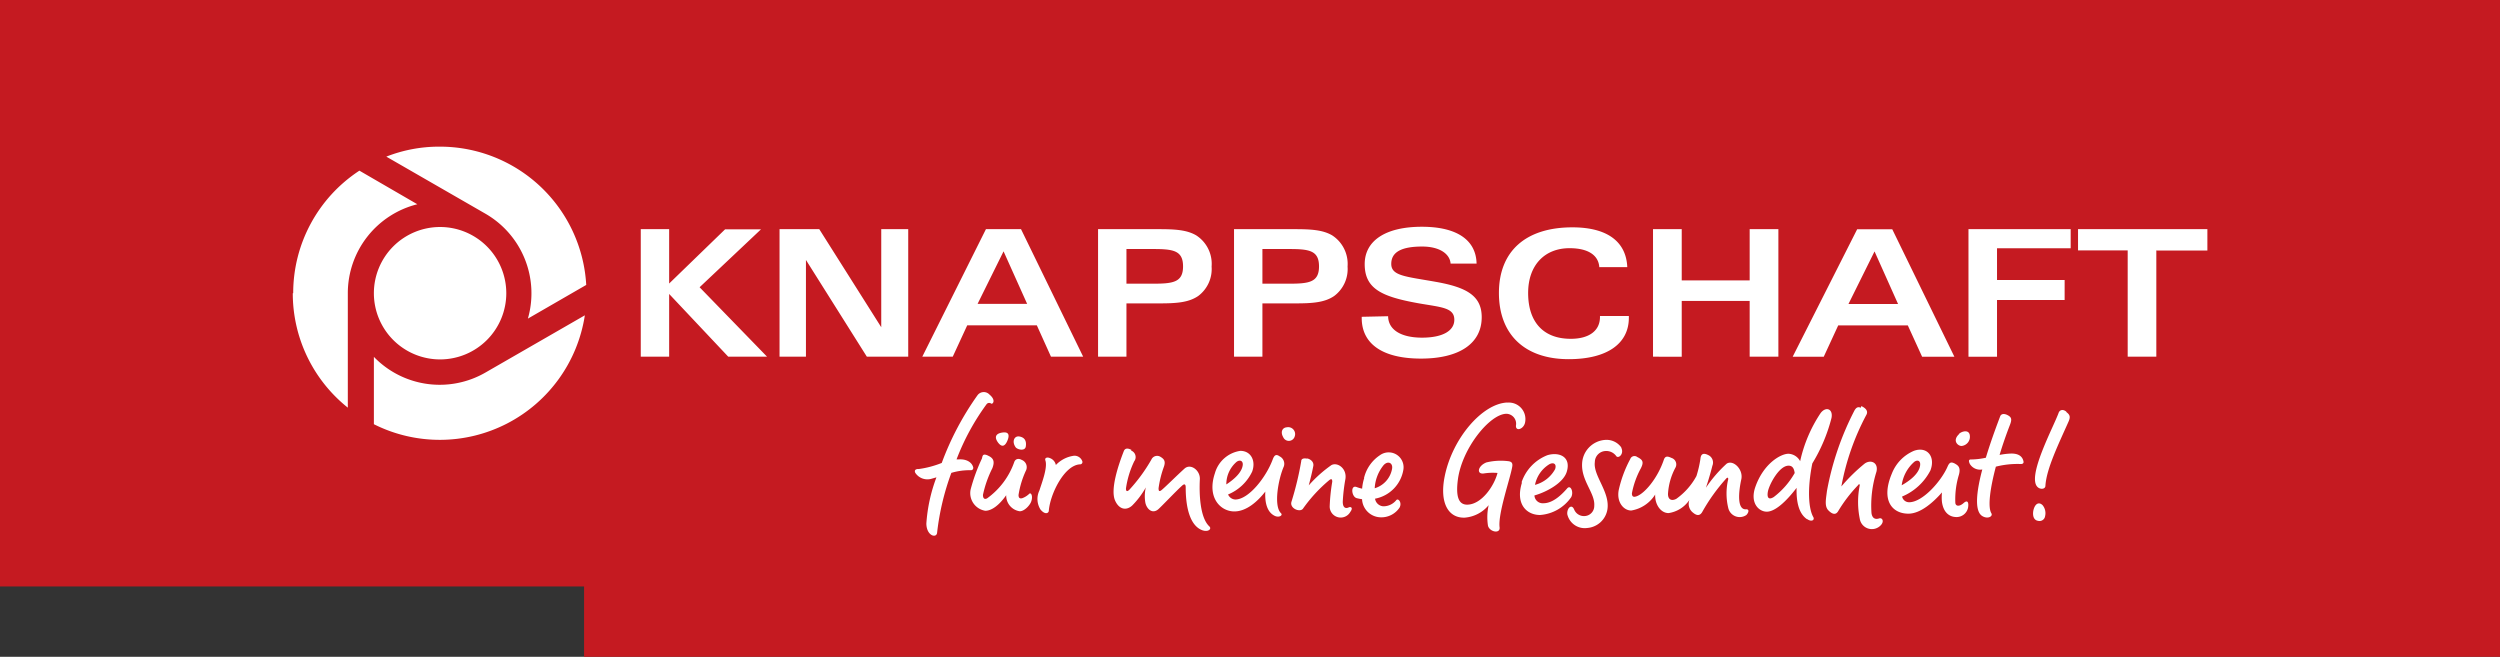<?xml version="1.0"?>
<svg xmlns="http://www.w3.org/2000/svg" width="106.57mm" height="28mm" viewBox="0 0 302.1 79.37">
  <rect x="0" y="0" width="302.1" height="79.37" fill="#333333" stroke="none"/>
  <defs>
    <style>
      .cls-1 {
        fill: #c51a21;
      }

      .cls-2 {
        fill: #fff;
      }
    </style>
  </defs>
  <g id="Ebene_2" data-name="Ebene 2">
    <g id="Ebene_1-2" data-name="Ebene 1">
      <polygon class="cls-1" points="0 0 0 70.87 70.58 70.87 70.58 79.37 302.1 79.37 302.1 0 0 0"/>
      <g>
        <path class="cls-2" d="M77.43,43.1h3.43V35.52L88,43.1h4.69l-8.15-8.39,7.42-7H87.62l-6.76,6.55V27.69H77.43V43.1Zm16.73,0h3.23V31.41l7.36,11.69h5V27.69h-3.26V39.54L99,27.69h-4.8V43.1Zm17.29,0h3.68l1.75-3.79h8.41L127,43.1h3.89l-7.51-15.41h-4.24L111.45,43.1Zm6.68-6.38,3.14-6.35,2.85,6.35Zm14.56,6.38h3.43V36.66h3.93c2.06,0,3.58-.09,4.75-.9a4.06,4.06,0,0,0,1.61-3.55,4.09,4.09,0,0,0-1.86-3.77c-1.16-.68-2.63-.75-4.58-.75h-7.28V43.1Zm3.43-8.82V30.09h3.14c2.48,0,3.7.15,3.7,2.1s-1.24,2.09-3.7,2.09Zm13,8.82h3.43V36.66h3.93c2.06,0,3.58-.09,4.75-.9a4.06,4.06,0,0,0,1.61-3.55,4.11,4.11,0,0,0-1.86-3.77c-1.16-.68-2.64-.75-4.58-.75h-7.28V43.1Zm3.43-8.82V30.09h3.14c2.48,0,3.7.15,3.7,2.1s-1.24,2.09-3.7,2.09Zm12,4v.15c0,3.11,2.5,4.9,7.16,4.9s7.34-1.84,7.34-5c0-2.59-1.82-3.62-5.58-4.28-3.6-.64-5.35-.71-5.35-2.16s1.26-2.1,3.74-2.1c2.06,0,3.34.86,3.43,2.06h3.14c-.06-2.83-2.35-4.45-6.61-4.45-4.49,0-6.91,1.75-6.91,4.51,0,3,2.08,3.94,6.46,4.73,2.78.49,4.37.51,4.37,2,0,1.31-1.37,2.16-3.9,2.16s-4.08-.94-4.1-2.59Zm28.67-6h3.42c-.13-3.08-2.42-4.81-6.63-4.81-5.67,0-8.88,2.91-8.88,7.93s3.12,8,8.43,8c4.68,0,7.27-1.9,7.27-5v-.22h-3.49v.13c0,1.63-1.28,2.63-3.53,2.63-3.29,0-5.15-2-5.15-5.54,0-3.36,2-5.41,5-5.41,2.27,0,3.51.86,3.6,2.31Zm10,10.83V36.36h8.21V43.1h3.47V27.69h-3.47v6.19h-8.21V27.69h-3.47V43.1Zm13.48,0h3.68l1.75-3.79h8.41l1.73,3.79h3.9l-7.51-15.41h-4.24L216.63,43.1Zm6.67-6.38,3.15-6.35,2.84,6.35Zm14.57,6.38h3.38V36.25h8.17V33.83h-8.17V30h8.9V27.69H237.87V43.1Zm22.74-12.84h6.06V27.69H251.11v2.57h6V43.1h3.46V30.26Z"/>
        <path class="cls-2" d="M45.18,35.43a8,8,0,1,1,8,8,8,8,0,0,1-8-8Zm25.49,2.68A17.73,17.73,0,0,1,45.18,51.26V43.12A11.06,11.06,0,0,0,58.69,45l12-6.91Zm-24-19.18a17.43,17.43,0,0,1,6.44-1.21A17.71,17.71,0,0,1,70.84,34.43L63.79,38.5a11.1,11.1,0,0,0-5.1-12.66l-12-6.91ZM35.43,35.43a17.69,17.69,0,0,1,8-14.81l7,4.06a11.08,11.08,0,0,0-8.4,10.75V49.26a17.67,17.67,0,0,1-6.65-13.83Z"/>
      </g>
      <path class="cls-2" d="M218.36,62.74c-1-.68-1.3-2.1-1.26-3.79-1.28,1.68-2.61,2.88-3.6,2.88s-2.06-1.08-1.38-3c1-2.84,3.08-4,4-4a1.68,1.68,0,0,1,1.41.9A17.07,17.07,0,0,1,220,49.92c.63-.84,1.53-.53,1.32.58A20,20,0,0,1,219,56c-.62,3.09-.46,5.48.12,6.48.19.32-.16.66-.77.23m-1.48-5.55c-.08-.59-.29-.89-.74-.89-1.16,0-2.36,2.34-2.5,3.14s.15,1,.71.65a9.59,9.59,0,0,0,2.53-2.9M111,56.68a11.77,11.77,0,0,0,2.8-.74,34.89,34.89,0,0,1,4.3-8.15.94.94,0,0,1,1.47-.11c.84.7.38,1.2.2,1.09a.39.39,0,0,0-.55.07,28.29,28.29,0,0,0-3.63,6.67l.3,0c1-.05,1.6.42,1.72,1,0,.25-.16.32-.34.31a7.57,7.57,0,0,0-2.31.32,30.75,30.75,0,0,0-1.72,7.23c-.07.71-1.27.4-1.3-1.09a19.4,19.4,0,0,1,1.22-5.6l-.56.16a1.75,1.75,0,0,1-2-.71c-.13-.28,0-.45.37-.46m10.14-4.4c.82-.13.87.33.66.89-.35.91-.78.84-1.17.31s-.41-1.06.51-1.2m2.11.48c.64.13.83.57.74,1.19s-1,.39-1.22.12c-.5-.68-.19-1.45.48-1.31m-3.87,2.29c.71.3.88.71.57,1.53a13.32,13.32,0,0,0-1.14,3.23c0,.43.19.58.5.42a9.1,9.1,0,0,0,3.29-4.41c.15-.38.53-.45.91-.23a.94.94,0,0,1,.52,1.23,10.89,10.89,0,0,0-.92,3c0,.31.11.48.45.39a2.39,2.39,0,0,0,.82-.51c.22-.25.5.21.27.89-.13.42-.8,1.2-1.39,1.2a1.91,1.91,0,0,1-1.64-1.94c-.88,1.25-1.78,1.88-2.53,1.88a2.16,2.16,0,0,1-1.77-2.57,21.72,21.72,0,0,1,1.36-3.73c.09-.3.06-.66.7-.39m7.48.31a1.12,1.12,0,0,1,.76.85,3.69,3.69,0,0,1,2.19-1.12,1,1,0,0,1,1,.65.28.28,0,0,1-.28.39c-1.88.1-3.59,3.55-3.76,5.59,0,.28-.4.58-1-.12a2.38,2.38,0,0,1-.13-2.33c.25-.82,1-2.71.72-3.59-.13-.37.23-.43.51-.32m9.83-.9a.84.84,0,0,1,.39,1.3,11.25,11.25,0,0,0-1,3.29c0,.33.13.42.41.15a20,20,0,0,0,2.66-3.64.76.76,0,0,1,1.13-.32c.45.27.62.57.36,1.25A12.49,12.49,0,0,0,140,59c0,.31.07.45.35.23.47-.38,1.88-1.79,2.79-2.61.74-.66,1.9.22,1.85,1.28-.09,1.73,0,4.65,1.15,5.71.32.31-.14.72-.86.46-1.25-.46-2-2.2-2-5.19,0-.36-.15-.46-.43-.2-.67.59-2.56,2.59-2.91,2.88-.76.61-1.42-.15-1.54-.85a4.65,4.65,0,0,1,.06-1.81,10,10,0,0,1-1.66,2.2c-.72.64-1.58.45-2.05-.61-.59-1.32.35-4.19,1.06-6,.13-.31.44-.39.92-.12m11.44,4.18c.78-.51,1.87-1.36,2-2.33.07-.52-.32-.71-.73-.42a3.56,3.56,0,0,0-1.25,2.75m6.45-3.4a1,1,0,0,1,.5,1.21c-.67,1.53-1.26,4.77-.35,5.65.28.26-.24.59-.78.31-.9-.45-1.18-1.58-1.11-2.92-.92,1.18-2.27,2.4-3.74,2.4-1.69,0-3.34-1.68-2.35-4.62a3.76,3.76,0,0,1,3.07-2.7c1.32,0,1.9,1.25,1.43,2.51a5.58,5.58,0,0,1-2.91,2.76,1,1,0,0,0,.87.61c1.61,0,3.71-2.66,4.52-4.83.22-.6.45-.66.85-.38m.87-3.52a.84.84,0,0,1,.94,1.12.74.74,0,0,1-1.39.07c-.33-.57-.16-1.14.45-1.19m2.41,3.77c.26,0,.89.32.78.91s-.27,1.28-.55,2.34a15.62,15.62,0,0,1,2.74-2.45c.73-.39,1.89.41,1.69,1.68a21,21,0,0,0-.32,2.75c0,.79.4.83.7.69s.58.05.21.54a1.33,1.33,0,0,1-2.49-.65,22.26,22.26,0,0,1,.31-3c0-.32-.1-.38-.34-.21a18,18,0,0,0-3.18,3.44c-.34.54-1.69,0-1.4-.84a37.56,37.56,0,0,0,1.17-4.87c0-.36.41-.37.68-.31M166.12,59a3,3,0,0,0,2.09-2.31c.15-.72-.45-1.07-1-.5A4.82,4.82,0,0,0,166.12,59m-1.29-1.25A4.58,4.58,0,0,1,166.76,55a1.8,1.8,0,0,1,2.83,1.72,4.27,4.27,0,0,1-3.43,3.54,1.08,1.08,0,0,0,1,.92,2,2,0,0,0,1.57-.75c.24-.27.72.31.39.91a2.64,2.64,0,0,1-2.31,1.17,2.3,2.3,0,0,1-2.22-2.19,5.13,5.13,0,0,1-.66-.13c-.62-.18-.76-1.62,0-1.34a4.6,4.6,0,0,0,.67.2,5.56,5.56,0,0,1,.25-1.28m17.32-9.12A2,2,0,0,1,184.3,51c-.13.86-1.18,1.2-1.11.41A1.2,1.2,0,0,0,182,50c-2,.07-5.3,4.15-5.82,7.88-.3,2.18.1,3.14,1.17,3.1,1.7-.06,3.2-2.25,3.61-3.83a6.9,6.9,0,0,0-1.65.06c-.91.13-.76-.9.3-1.33a7.44,7.44,0,0,1,2.68-.15c.4.06.52.26.45.66-.23,1.4-1.74,5.67-1.53,7.33.1.81-1.18.58-1.4-.18a6.68,6.68,0,0,1,.08-2.5A4.16,4.16,0,0,1,177,62.55c-2,.07-3.07-1.81-2.42-5,.92-4.57,4.53-8.78,7.55-8.91m47.67,10c.91-.51,2.1-1.37,2.23-2.42.06-.52-.28-.71-.7-.42a4.59,4.59,0,0,0-1.53,2.84m6.47-2.59c.44.23.65.54.45,1.3a10.19,10.19,0,0,0-.44,3.36c0,.45.45.57,1,.08s.64.05.53.6a1.42,1.42,0,0,1-1.38,1.09c-.84,0-1.57-.52-1.76-1.79a5.38,5.38,0,0,1,0-1.19c-1,1.14-2.56,2.57-4.06,2.57-2,0-3.34-1.66-2-4.84a4.93,4.93,0,0,1,2.66-2.75c1.58-.58,2.65.67,2,2.37A6.8,6.8,0,0,1,229.85,60a.86.86,0,0,0,.85.69c1.62,0,3.87-2.53,4.64-4.3.26-.61.49-.58.95-.34m.43-3.62c.34-.32,1.2-.56,1.31.16a1.12,1.12,0,0,1-1,1.3c-.45,0-1.16-.65-.27-1.46m12.94-2.64c.39.31.54.53.26,1.16-1.18,2.66-2.66,5.67-2.79,7.73,0,.45-.6.49-.93.19-1.38-1.22,1.92-7.29,2.53-9,.12-.32.5-.48.93-.12m-11.51,5.77a8.39,8.39,0,0,0,1.78-.21c.67-2.23,1.47-4.3,1.73-5,.12-.32.49-.37.93-.13s.51.49.26,1.14c-.45,1.16-.89,2.41-1.26,3.65a8.78,8.78,0,0,1,1.28-.16c1-.05,1.49.34,1.61.95.05.25-.16.32-.34.31a10.55,10.55,0,0,0-3,.32c-.69,2.59-1,4.86-.55,5.62.24.38-.42.76-1.09.35-1-.61-.68-3.07,0-5.63a1.46,1.46,0,0,1-1.5-.66c-.13-.28-.2-.55.12-.55m8.68,5.54a1.53,1.53,0,0,1,.29,1.31.68.68,0,0,1-.83.57c-.73-.1-.68-1-.54-1.44.24-.75.71-.83,1.08-.44m-61.35-2.47a3.9,3.9,0,0,0,2.43-1.9c.22-.65-.21-.86-.7-.59a3.77,3.77,0,0,0-1.73,2.49m-1.62-.32A5.34,5.34,0,0,1,187,55c1.44-.42,2.87.21,2.33,2-.41,1.36-2.43,2.45-3.91,2.87a1,1,0,0,0,1.09.94c1.13,0,2.18-1,2.88-1.81.42-.45.8.48.47,1.08a5,5,0,0,1-3.76,2.15c-1.62,0-3-1.31-2.19-3.9m12-4.24c.39.8-.38,1.39-.62,1A1.48,1.48,0,0,0,194,54.5a1.35,1.35,0,0,0-1.28,1.34c-.22,1.64,1.85,3.6,1.52,5.72a2.68,2.68,0,0,1-2.44,2.24,2.16,2.16,0,0,1-2.41-1.67c-.06-.73.54-1.31.84-.54a1.28,1.28,0,0,0,1.25.77,1.22,1.22,0,0,0,1.17-1.24c.12-1.52-1.57-3-1.47-5.08a3,3,0,0,1,2.74-2.88,2.19,2.19,0,0,1,2,.91m29-5c.43.19.92.56.59,1.1a29.72,29.72,0,0,0-3,8.61A21.28,21.28,0,0,1,225.35,56c.76-.51,1.66-.07,1.4,1a13.59,13.59,0,0,0-.6,5c.11.78.61.75.94.64s.63.31.22.79a1.48,1.48,0,0,1-2.58-.77,10.09,10.09,0,0,1,0-4c0-.18-.08-.22-.23,0a17.31,17.31,0,0,0-2.37,3.1c-.28.48-.69.42-1.19-.09s-.28-1.4-.17-2.35a34.65,34.65,0,0,1,3.34-9.75c.2-.32.39-.45.75-.3M206.45,55a1,1,0,0,1,.47,1.29c-.09.39-.41,1.57-.78,2.65a15.85,15.85,0,0,1,2.51-2.91c.76-.51,2,.64,1.78,1.84-.33,1.48-.58,3.79.59,3.67.45,0,.23.49,0,.7a1.42,1.42,0,0,1-2.18-.87,7.42,7.42,0,0,1,0-3.47c0-.18-.07-.24-.23-.09a22.21,22.21,0,0,0-2.92,4.07c-.28.47-.66.44-1.09.08a1.34,1.34,0,0,1-.45-1.55A3.68,3.68,0,0,1,201.63,62c-.92,0-1.66-1-1.62-2.24a4.23,4.23,0,0,1-2.89,1.93c-.91,0-1.8-1-1.51-2.49A14.46,14.46,0,0,1,197,55.47a.54.54,0,0,1,.84-.25c.68.34.83.61.43,1.39a10.24,10.24,0,0,0-1.07,3c0,.43.21.48.54.37,1-.33,2.57-2.2,3.32-4.43.17-.5.51-.41.91-.22a.82.82,0,0,1,.49,1.18,7.61,7.61,0,0,0-.9,3.18c0,.67.42.89,1,.59A8.11,8.11,0,0,0,205,57.52a13.55,13.55,0,0,0,.48-2.08c.05-.61.38-.76,1-.42"/>
    </g>
  </g>
</svg>
